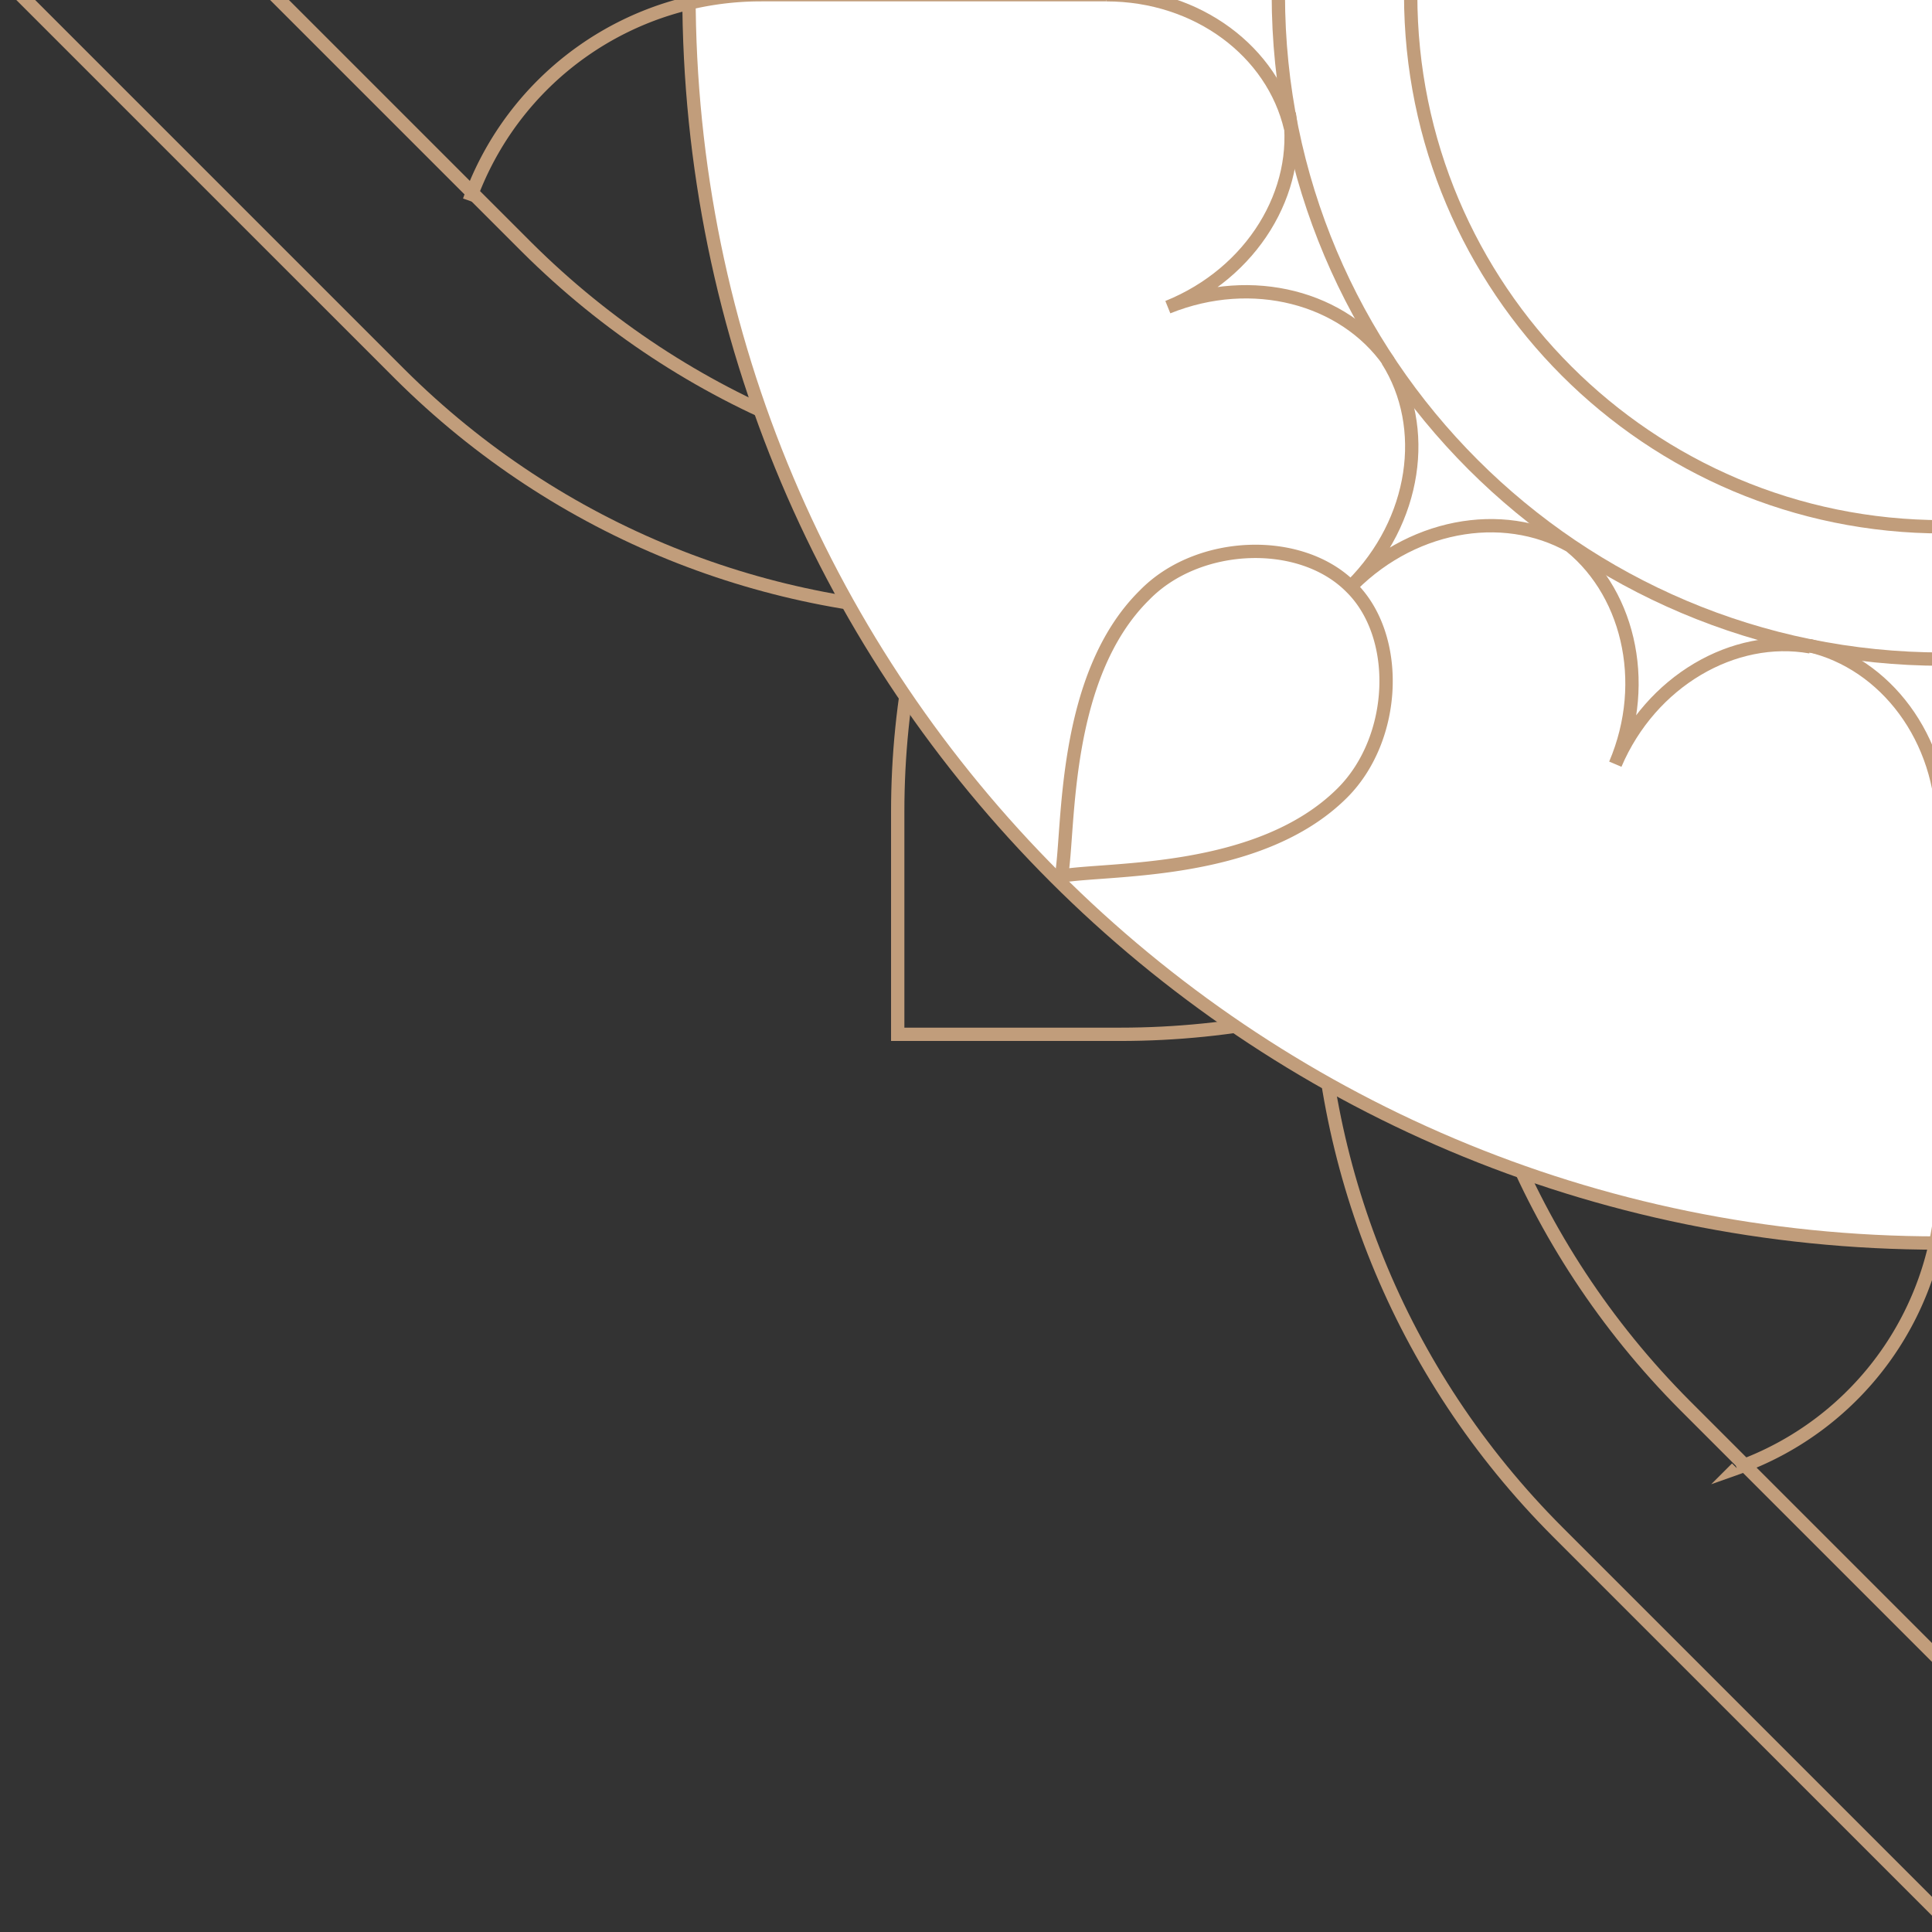 <svg width="145" height="145" fill="none" xmlns="http://www.w3.org/2000/svg"><rect width="100%" height="100%" fill="#333333" stroke="none"/><path d="M174.068-29.067L145.5-.499l-28.567-28.568c-23.96-23.96-23.96-62.869 0-86.931l28.567-28.567 28.568 28.669c23.96 23.96 23.96 62.87 0 86.83z" stroke="#C19D7B" stroke-miterlimit="10"/><path d="M116.932 28.069L145.5-.5l28.568 28.567c23.959 23.96 23.959 62.87 0 86.932L145.5 143.567 116.932 115c-24.062-24.062-24.062-62.87 0-86.931z" stroke="#C19D7B" stroke-miterlimit="10"/><path d="M116.932-29.067L145.5-.499l-28.568 28.567c-23.96 23.96-62.869 23.96-86.931 0L1.433-.499l28.568-28.568c24.062-23.96 62.869-23.96 86.931 0zm57.136 57.135L145.5-.499l28.568-28.568c23.959-23.96 62.869-23.96 86.931 0L289.566-.499l-28.567 28.567c-24.062 24.063-62.972 24.063-86.931 0z" stroke="#C19D7B" stroke-miterlimit="10"/><path d="M128.81-.499h16.69v16.69c0 33.892-27.543 61.436-61.435 61.436h-16.69v-16.69C67.375 27.045 94.816-.5 128.81-.5z" stroke="#C19D7B" stroke-miterlimit="10"/><path d="M145.5-17.189v16.69h-16.69c-33.892 0-61.436-27.544-61.436-61.436v-16.69h16.69c33.893 0 61.436 27.544 61.436 61.436z" stroke="#C19D7B" stroke-miterlimit="10"/><path d="M164.544-19.543L145.499-.498l-19.045-19.045c-23.96-23.96-23.96-62.87 0-86.932l19.045-19.045 19.045 19.045c23.96 24.063 23.96 62.972 0 86.932z" stroke="#C19D7B" stroke-miterlimit="10"/><path d="M126.455 18.545L145.5-.5l19.045 19.045c23.96 23.96 23.96 62.87 0 86.931L145.5 124.521l-19.045-19.045c-23.96-24.062-23.96-62.971 0-86.93z" stroke="#C19D7B" stroke-miterlimit="10"/><path d="M126.455-19.545L145.5-.5l-19.045 19.045c-23.96 23.96-62.87 23.96-86.931 0L20.478-.5l19.046-19.045c24.062-23.96 62.971-23.96 86.931 0zm38.09 38.091L145.5-.5l19.045-19.045c23.96-23.96 62.869-23.96 86.931 0L270.521-.5l-19.045 19.045c-24.062 23.96-62.971 23.96-86.931 0z" stroke="#C19D7B" stroke-miterlimit="10"/><path d="M239.291-.5c0-51.8-41.992-93.791-93.791-93.791C93.7-94.291 51.708-52.3 51.708-.5S93.7 93.292 145.5 93.292c51.799 0 93.791-41.992 93.791-93.792z" fill="#fff" stroke="#C19D7B" stroke-miterlimit="10"/><path d="M35.223 15.064A23.202 23.202 0 0157.135-.397M35.223-15.858A23.202 23.202 0 0057.135-.397M83.04-.398H57.136" stroke="#C19D7B" stroke-miterlimit="10"/><path d="M195.673-.397c0-27.54-22.326-49.865-49.866-49.865-27.539 0-49.865 22.326-49.865 49.865 0 27.54 22.326 49.866 49.865 49.866 27.54 0 49.866-22.326 49.866-49.866z" stroke="#C19D7B" stroke-miterlimit="10" stroke-linecap="round"/><path d="M83.04-.395c6.86 0 12.492 4.3 13.823 10.034M83.04-.395c6.86 0 12.491-4.3 13.823-10.035m48.944 72.697c0-6.86-4.301-12.492-10.035-13.823m-34.301-4.504c4.812-4.813 11.877-5.837 16.895-2.662m-16.895 2.662c4.812-4.813 5.836-11.878 2.662-16.895m-16.485-3.993c6.348-2.56 13.208-.716 16.587 4.096m-16.587-4.096c6.349-2.56 10.035-8.703 9.113-14.54m24.471 48.842c2.663-6.246 8.909-9.83 14.643-8.806m-14.642 8.803c2.662-6.246.921-13.209-3.789-16.69" stroke="#C19D7B" stroke-miterlimit="10"/><path d="M185.741-.397c0-22.055-17.879-39.934-39.934-39.934-22.054 0-39.933 17.879-39.933 39.934 0 22.054 17.879 39.933 39.933 39.933 22.055 0 39.934-17.879 39.934-39.933z" stroke="#C19D7B" stroke-miterlimit="10" stroke-linecap="round"/><path d="M79.662 65.749c3.481-.614 14.847 0 21.093-6.246 4.095-4.096 4.402-11.775.614-15.461-3.789-3.789-11.468-3.482-15.461.614-6.246 6.144-5.632 17.612-6.246 21.093zm50.684 44.438a23.202 23.202 0 0015.461-21.912" stroke="#C19D7B" stroke-miterlimit="10"/></svg>